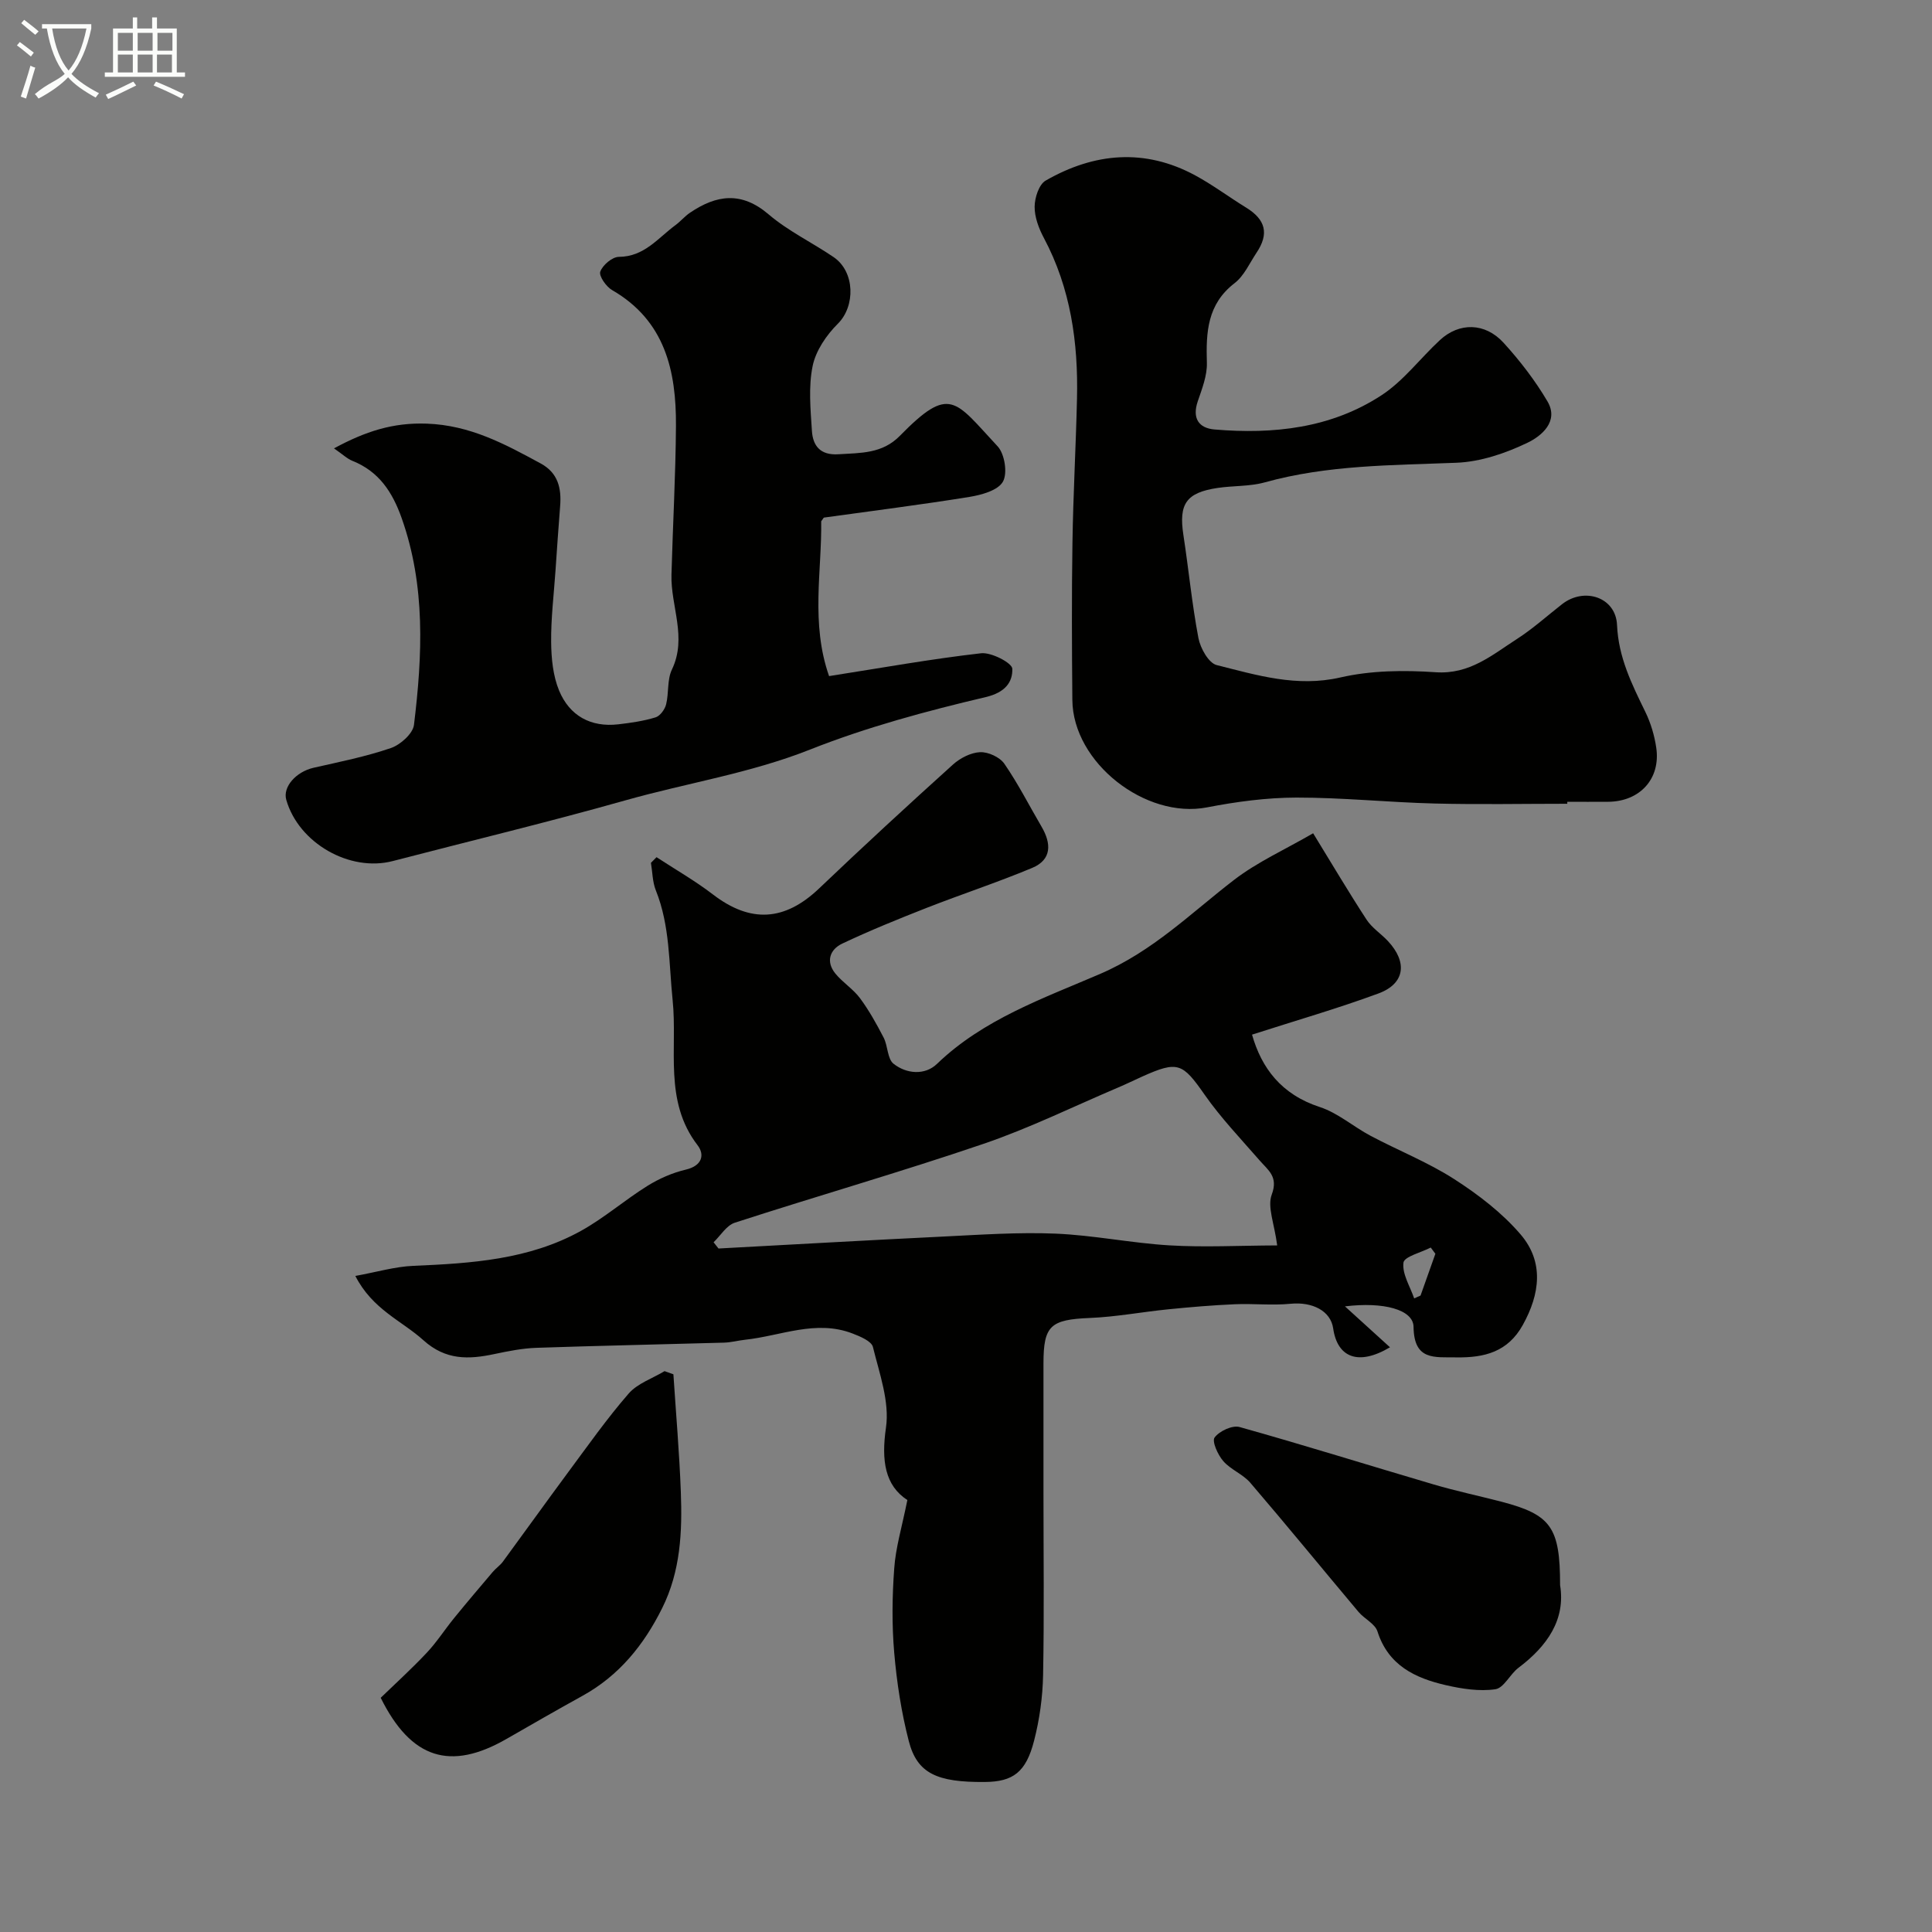<svg enable-background="new 0 0 400 400" viewBox="0 0 400 400" xmlns="http://www.w3.org/2000/svg"><rect x="0" y="0" width="400" height="400" fill="#808080" stroke="none"/><path d="m6.4 11.7c-1-.8-1.9-1.6-2.9-2.3l.6-.7c.9.7 1.9 1.4 2.9 2.2zm-2.1 8.3c.7-2.1 1.4-4.2 2-6.4.2.1.6.3 1 .4-.7 2.3-1.3 4.4-1.9 6.4zm3-12.8c-1.1-.9-2.1-1.7-2.9-2.4l.6-.7c1 .8 2 1.5 3 2.4zm1.4-1.3v-.9h10.2v.9c-.9 4.2-2.3 7.3-4.1 9.4 1.3 1.4 3.2 2.7 5.7 4-.2.2-.4.5-.7.9-2.5-1.4-4.4-2.7-5.7-4.2-1.4 1.5-3.5 3-6.1 4.4 0 0 0 0-.1-.1-.3-.4-.5-.7-.7-.8 2.7-2.3 4.7-2.8 6.2-4.2-1.8-2.2-3-5.3-3.7-9.4zm9.2 0h-7.1c.6 3.8 1.7 6.7 3.4 8.7 1.7-2 2.9-4.8 3.7-8.7z" fill="#fbfcfa"/><path d="m31.6 3.6h.9v2.3h4.1v9.1h1.7v.9h-16.6v-.9h1.7v-9.1h4.1v-2.3h.9v2.3h3.1v-2.3zm-4 13.3.6.8c-1.9.9-3.8 1.9-5.8 2.8-.2-.3-.3-.6-.5-.9 2-.9 3.9-1.8 5.7-2.7zm-3.2-10.1v3.7h3.1v-3.7zm0 4.5v3.7h3.1v-3.7zm4.1-4.5v3.7h3.1v-3.7zm0 4.5v3.7h3.1v-3.7zm9.1 9.1c-2.1-1.1-4.1-2-5.8-2.7l.5-.8c2.2.9 4.1 1.8 5.8 2.6zm-1.9-13.6h-3.1v3.7h3.1zm-3.2 4.5v3.7h3.1v-3.7z" fill="#fbfcfa"/><g fill="#010100"><path d="m187.86 310.57c-4.63-3.02-5.42-8.14-4.43-14.99.78-5.35-1.35-11.2-2.7-16.7-.3-1.22-2.65-2.19-4.24-2.8-7.57-2.91-14.83.51-22.23 1.3-1.46.16-2.91.56-4.37.6-12.93.37-25.86.63-38.79 1.07-2.92.1-5.85.68-8.73 1.29-5.34 1.14-10.1 1.3-14.71-2.86-4.47-4.04-10.53-6.34-14.09-13.31 4.47-.81 8.2-1.93 11.98-2.09 12.01-.51 23.96-1.27 34.73-7.24 4.83-2.68 9.07-6.39 13.77-9.32 2.43-1.51 5.19-2.72 7.97-3.37 3.33-.79 3.94-3.05 2.4-5.05-7.04-9.15-4.12-20-5.16-30.04-.79-7.67-.53-15.38-3.48-22.73-.7-1.75-.69-3.78-1.01-5.69.39-.39.77-.78 1.16-1.17 3.91 2.56 7.99 4.89 11.68 7.72 7.78 5.97 14.86 5.54 21.99-1.26 9.1-8.68 18.35-17.2 27.68-25.62 1.49-1.35 3.7-2.49 5.63-2.58 1.67-.08 4.07 1.02 5.02 2.38 2.86 4.14 5.15 8.68 7.71 13.04 2.05 3.5 2.15 6.84-1.96 8.55-7.18 3-14.59 5.43-21.84 8.27-5.88 2.31-11.75 4.69-17.46 7.39-2.57 1.22-3.45 3.71-1.43 6.2 1.51 1.85 3.68 3.19 5.1 5.1 1.88 2.54 3.44 5.35 4.9 8.17.89 1.73.76 4.39 2.05 5.41 2.69 2.13 6.51 2.42 8.99.03 9.59-9.25 22.1-13.6 33.73-18.61 11.02-4.74 18.83-12.61 27.81-19.51 4.82-3.7 10.51-6.25 16.34-9.63 3.89 6.34 7.35 12.19 11.06 17.88 1.11 1.7 2.97 2.89 4.4 4.41 4.13 4.4 3.56 8.84-1.92 10.87-8.49 3.13-17.22 5.64-26.19 8.53 1.95 6.88 6.04 12.39 14.03 14.99 3.75 1.22 6.95 4.07 10.52 5.96 5.75 3.05 11.88 5.47 17.32 8.97 4.99 3.21 9.9 6.97 13.73 11.44 4.88 5.69 4.03 12.34.45 18.77-3.08 5.54-7.9 6.78-13.72 6.69-4.59-.07-8.8.7-8.89-6.32-.05-3.58-6.23-5.22-14.2-4.24 3.31 3.01 6.19 5.63 9.32 8.47-6.55 3.9-10.89 2.12-11.76-3.91-.52-3.63-4.31-5.54-8.81-5.1-3.82.38-7.72-.07-11.57.1-4.6.2-9.2.59-13.78 1.05-5.41.54-10.8 1.57-16.22 1.79-8.11.34-9.6 1.55-9.6 9.39v26.99c0 12.53.16 25.06-.08 37.59-.09 4.53-.73 9.15-1.86 13.54-1.68 6.57-4.38 8.51-10.19 8.56-9.93.09-14.02-1.77-15.75-8.45-1.54-5.96-2.49-12.14-3.02-18.28-.5-5.79-.43-11.68 0-17.48.29-4.28 1.59-8.55 2.72-14.16zm76.57-52.72c-.59-4.54-2.08-7.99-1.13-10.52 1.4-3.74-.75-5.04-2.53-7.1-3.88-4.46-8-8.77-11.37-13.59-4.57-6.54-5.51-7.08-12.94-3.74-1.64.74-3.25 1.53-4.9 2.23-9.32 3.96-18.45 8.46-28 11.71-17.02 5.8-34.32 10.76-51.43 16.31-1.72.56-2.94 2.66-4.39 4.05l1.02 1.29c15.48-.83 30.96-1.72 46.45-2.47 7.77-.38 15.58-.93 23.34-.61 7.88.33 15.7 1.96 23.58 2.43 7.16.43 14.37.04 22.3.01zm32.75 1.73c-.32-.43-.64-.86-.96-1.29-1.99 1.03-5.49 1.87-5.65 3.13-.29 2.34 1.37 4.92 2.22 7.4.44-.2.88-.4 1.32-.59 1.02-2.89 2.05-5.77 3.07-8.65z"/><path d="m170.02 107.93c.15 10.27-2.21 21.06 1.63 32.05 10.85-1.7 21.12-3.55 31.47-4.73 2.13-.24 6.43 2.01 6.47 3.21.08 2.74-1.44 4.9-5.49 5.86-12.31 2.9-24.65 6.22-36.39 10.87-12.45 4.93-25.53 6.92-38.25 10.52-15.95 4.51-32.08 8.38-48.13 12.56-8.92 2.33-19.49-3.71-22.06-12.67-.77-2.68 2.02-5.81 5.64-6.64 5.38-1.22 10.83-2.31 16.03-4.09 1.97-.68 4.55-2.98 4.77-4.8 1.75-14.39 2.43-28.77-2.56-42.83-1.91-5.38-4.7-9.63-10.17-11.82-1.13-.45-2.06-1.38-3.83-2.59 6.49-3.51 12.18-5.37 19.2-5.12 9 .32 16.2 4.23 23.62 8.26 3.57 1.94 4.3 5.12 4 8.82-.36 4.45-.65 8.9-.96 13.35-.34 4.93-.95 9.87-.9 14.8.03 3.37.38 6.99 1.65 10.05 2.16 5.19 6.53 7.64 12.28 6.97 2.59-.3 5.21-.68 7.69-1.44.94-.29 1.92-1.64 2.18-2.68.59-2.36.19-5.11 1.2-7.21 3.2-6.67-.27-13.12-.09-19.65.28-10.27.86-20.53.93-30.8.07-11.37-2.24-21.78-13.22-28.12-1.23-.71-2.77-2.92-2.45-3.82.49-1.36 2.48-3.05 3.84-3.06 5.27-.02 8.11-3.91 11.73-6.57 1.06-.78 1.92-1.84 3.01-2.57 5.48-3.71 10.65-4.46 16.27.34 4.05 3.46 9.02 5.83 13.46 8.85 4.47 3.05 4.51 10.18.89 13.78-2.37 2.35-4.58 5.59-5.23 8.76-.89 4.32-.44 8.97-.15 13.45.2 3.09 1.74 5.07 5.48 4.83 4.59-.29 9.08-.09 12.72-3.81 10.42-10.63 11.36-7.35 20.24 2.16 1.47 1.57 2.1 5.59 1.1 7.33-1.03 1.81-4.42 2.74-6.93 3.15-10.01 1.62-20.07 2.88-30.11 4.28-.11.04-.19.27-.58.77z"/><path d="m324.49 166.41c-9.15 0-18.3.18-27.44-.05-9.55-.24-19.09-1.24-28.63-1.23-6.18.01-12.44.85-18.53 2.03-12.73 2.46-27.76-9.26-27.87-22.23-.1-10.85-.15-21.7.02-32.55.15-9.95.71-19.89.94-29.84.27-11.6-1.3-22.84-6.86-33.28-1.05-1.97-1.93-4.31-1.91-6.47.01-1.85.89-4.6 2.28-5.4 10.05-5.77 20.52-6.74 31-1.06 3.64 1.97 6.98 4.49 10.52 6.66 4.03 2.48 4.77 5.41 2.15 9.32-1.45 2.17-2.58 4.8-4.56 6.32-5.66 4.36-5.92 10.16-5.73 16.49.08 2.64-1.01 5.39-1.89 7.98-1.18 3.48.18 5.54 3.48 5.82 12.19 1.03 24.13-.26 34.57-7.09 4.56-2.98 8.01-7.64 12.08-11.41 3.99-3.7 9.34-3.67 13.19.55 3.4 3.73 6.54 7.81 9.09 12.14 2.44 4.16-1.3 7.18-4.07 8.52-4.57 2.21-9.8 3.99-14.82 4.18-13.32.53-26.63.44-39.65 4.06-3.11.86-6.51.67-9.74 1.15-6.53.97-8.09 3.3-7.1 9.75 1.09 7.1 1.77 14.28 3.11 21.33.4 2.1 2.12 5.19 3.79 5.6 8.34 2.09 16.57 4.63 25.6 2.56 6.34-1.46 13.19-1.53 19.72-1.08 7.05.49 11.71-3.59 16.86-6.9 3.29-2.12 6.23-4.78 9.33-7.2 4.61-3.59 11.12-1.43 11.37 4.32.29 6.71 3.06 12.25 5.86 17.99 1.12 2.3 1.89 4.88 2.26 7.42.94 6.41-3.37 11.13-9.93 11.19-2.83.03-5.66 0-8.49 0 .01.14.01.27 0 .41z"/><path d="m139.42 284.53c.53 8.13 1.24 16.26 1.54 24.39.31 8.22-.05 16.36-3.86 24.02-3.82 7.68-8.95 14-16.55 18.19-5.26 2.9-10.46 5.9-15.67 8.89-11.62 6.68-19.76 4.18-26.06-8.51 3.1-3 6.45-6.04 9.54-9.33 2.07-2.2 3.72-4.79 5.63-7.14 2.63-3.23 5.33-6.41 8.03-9.59.64-.76 1.52-1.34 2.1-2.13 4.52-6.15 8.95-12.35 13.49-18.48 4.09-5.51 8.05-11.15 12.54-16.31 1.83-2.11 4.92-3.13 7.44-4.65.62.22 1.22.43 1.83.65z"/><path d="m323 328.18c1.16 7.1-2.62 12.6-8.62 17.12-1.76 1.33-3.02 4.19-4.79 4.44-3.31.48-6.9-.08-10.22-.84-6.36-1.46-11.94-4.08-14.18-11.13-.51-1.6-2.71-2.6-3.93-4.05-7.48-8.9-14.83-17.9-22.39-26.72-1.53-1.79-4.07-2.72-5.61-4.5-1.12-1.29-2.38-4.08-1.79-4.88.98-1.33 3.67-2.59 5.17-2.17 13.44 3.76 26.76 7.94 40.15 11.88 4.65 1.37 9.4 2.37 14.1 3.59 10.23 2.69 12.11 5.27 12.11 17.26z"/></g></svg>